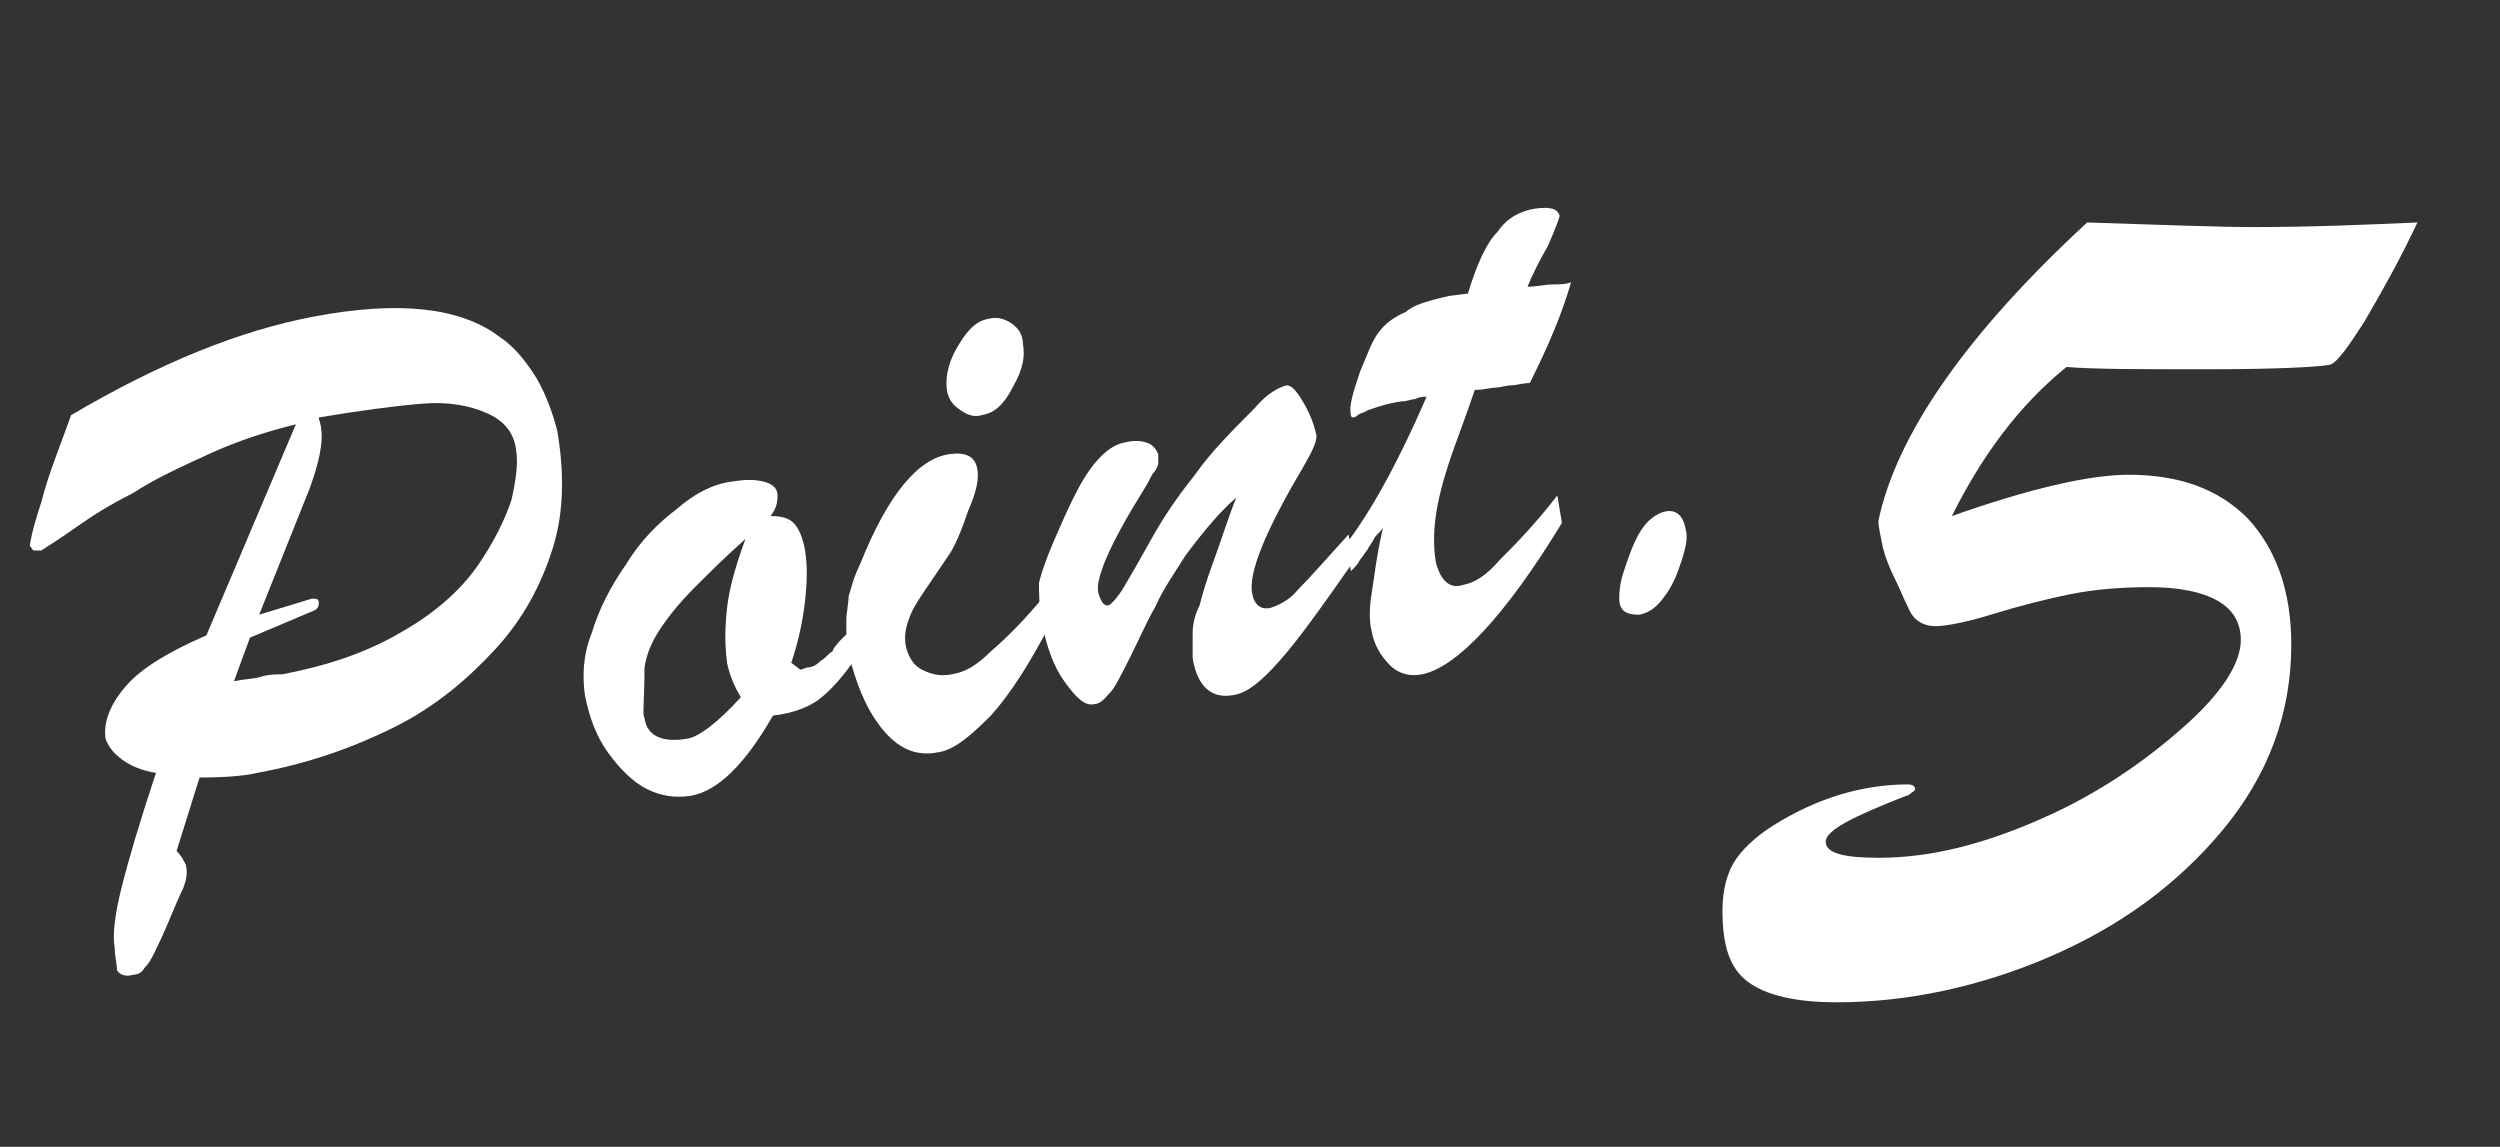 <?xml version="1.0" encoding="utf-8"?>
<!-- Generator: Adobe Illustrator 24.3.0, SVG Export Plug-In . SVG Version: 6.00 Build 0)  -->
<!DOCTYPE svg PUBLIC "-//W3C//DTD SVG 1.1//EN" "http://www.w3.org/Graphics/SVG/1.1/DTD/svg11.dtd">
<svg version="1.1" id="レイヤー_1" xmlns:x="http://ns.adobe.com/Extensibility/1.0/" xmlns:i="http://ns.adobe.com/AdobeIllustrator/10.0/" xmlns:graph="http://ns.adobe.com/Graphs/1.0/"
	 xmlns="http://www.w3.org/2000/svg" xmlns:xlink="http://www.w3.org/1999/xlink" x="0px" y="0px" viewBox="0 0 109 50"
	 style="enable-background:new 0 0 109 50;" xml:space="preserve">
<rect x="0" y="0" width="109" height="50" fill="#333333" stroke="none"/>
<style type="text/css">
	.st0{fill:#FFFFFF;}
</style>
<g>
	<path class="st0" d="M9,27.7l3.9-9.2c-1.2,0.3-2.5,0.7-3.8,1.3c-1.3,0.6-2.4,1.1-3.3,1.7c-1,0.5-1.8,1-2.5,1.5s-1.2,0.8-1.5,1
		c-0.1,0-0.2,0-0.3,0c-0.1,0-0.1-0.1-0.2-0.2c0-0.1,0.1-0.7,0.5-1.9c0.3-1.2,0.8-2.4,1.3-3.8c3.9-2.3,7.4-3.7,10.6-4.3
		c3.7-0.7,6.4-0.4,8.1,0.9c0.6,0.4,1.1,1,1.6,1.8c0.4,0.7,0.7,1.5,0.9,2.3c0.3,1.8,0.3,3.5-0.2,5.1s-1.3,3.1-2.5,4.4
		s-2.6,2.5-4.4,3.4s-3.8,1.6-6,2c-0.4,0.1-1.2,0.2-2.5,0.2l-1,3.2c0.2,0.2,0.3,0.4,0.4,0.6c0.1,0.4,0,0.7-0.1,1
		c-0.2,0.4-0.4,0.9-0.7,1.6C7,41,6.8,41.4,6.7,41.6S6.5,42,6.3,42.2c-0.1,0.2-0.3,0.3-0.5,0.3c-0.3,0.1-0.6,0-0.7-0.2
		c0-0.3-0.1-0.6-0.1-1c-0.1-0.5,0-1.4,0.3-2.6c0.3-1.2,0.8-2.9,1.5-5c-0.6-0.1-1.1-0.3-1.5-0.6s-0.6-0.6-0.7-0.9
		c-0.1-0.7,0.2-1.5,0.9-2.3S7.4,28.4,9,27.7z M10.9,27.8l-0.7,1.9c0.5-0.1,0.9-0.1,1.2-0.2s0.7-0.1,0.9-0.1c2.1-0.4,3.8-1,5.3-1.9
		c1.4-0.8,2.5-1.8,3.2-2.8s1.2-2,1.5-2.9c0.2-0.9,0.3-1.6,0.2-2.2c-0.1-0.8-0.6-1.3-1.3-1.6c-0.7-0.3-1.6-0.5-2.8-0.4
		c-1.2,0.1-2.7,0.3-4.5,0.6c0,0.1,0.1,0.3,0.1,0.5c0.1,0.6-0.1,1.5-0.5,2.6l-2.2,5.5l2.3-0.7c0.2,0,0.3,0,0.3,0.2s-0.1,0.3-0.4,0.4
		L10.9,27.8z"/>
	<path class="st0" d="M37.1,27.5l0.2,1.2c-0.6,0.9-1.2,1.5-1.6,1.8c-0.4,0.3-1.1,0.6-2,0.7c-1.2,2.1-2.4,3.3-3.6,3.5
		c-0.7,0.1-1.3,0-1.9-0.3s-1.2-0.9-1.7-1.6c-0.5-0.7-0.8-1.5-1-2.5c-0.1-0.8-0.1-1.7,0.3-2.7c0.3-1,0.8-2,1.5-3
		c0.6-1,1.4-1.8,2.2-2.4c0.8-0.7,1.6-1.1,2.4-1.2c0.6-0.1,1-0.1,1.4,0c0.4,0.1,0.6,0.3,0.6,0.6c0,0.2,0,0.5-0.3,0.9
		c0.5,0,0.8,0.1,1,0.3c0.2,0.2,0.4,0.6,0.5,1.2s0.1,1.3,0,2.2c-0.1,0.9-0.3,1.8-0.6,2.7l0.4,0.3l0.3-0.1c0.2,0,0.4-0.1,0.6-0.3
		c0.2-0.1,0.3-0.3,0.5-0.4C36.3,28.3,36.6,27.9,37.1,27.5z M32.5,23.5c-0.9,0.8-1.6,1.5-2.2,2.1s-1.1,1.2-1.5,1.8
		c-0.4,0.6-0.6,1.1-0.7,1.7c0,1.4-0.1,2.1,0,2.2c0.1,0.8,0.8,1.1,1.9,0.9c0.5-0.1,1.3-0.7,2.3-1.8c-0.3-0.5-0.5-1-0.6-1.5
		c-0.1-0.8-0.1-1.5,0-2.4C31.8,25.6,32.1,24.6,32.5,23.5z"/>
	<path class="st0" d="M45.6,25.9l0.2,1.3c-0.9,1.7-1.7,3-2.6,4c-0.9,0.9-1.6,1.5-2.3,1.6c-1,0.2-1.8-0.2-2.5-1.1s-1.1-2-1.4-3.2
		c-0.1-0.5-0.1-0.9-0.1-1.4c0-0.4,0.1-0.8,0.1-1.1c0.1-0.3,0.2-0.8,0.5-1.4c1.2-3,2.5-4.6,3.9-4.8c0.7-0.1,1.1,0.1,1.2,0.6
		c0.1,0.4,0,1-0.4,1.9c-0.3,0.9-0.6,1.6-0.9,2c-0.8,1.2-1.4,2-1.6,2.5c-0.2,0.5-0.3,0.9-0.2,1.4c0.1,0.4,0.3,0.8,0.7,1
		s0.8,0.3,1.3,0.2c0.6-0.1,1.1-0.4,1.7-1C43.9,27.8,44.7,27,45.6,25.9z M42.8,18.1c-0.3,0.1-0.6,0-0.9-0.2c-0.3-0.2-0.5-0.4-0.6-0.8
		c-0.1-0.5,0-1.2,0.4-1.9s0.8-1.2,1.4-1.3c0.4-0.1,0.7,0,1,0.2s0.5,0.5,0.5,0.9c0.1,0.5,0,1.1-0.4,1.8C43.8,17.6,43.4,18,42.8,18.1z
		"/>
	<path class="st0" d="M56.8,20.4c-1.6,2.7-2.4,4.6-2.2,5.5c0.1,0.5,0.4,0.7,0.8,0.6c0.3-0.1,0.8-0.3,1.2-0.8
		c0.5-0.5,1.2-1.3,2.2-2.4l0.2,1.2c-1.4,2-2.4,3.4-3.2,4.3c-0.8,0.9-1.4,1.4-2,1.5c-1,0.2-1.6-0.4-1.8-1.6c0-0.4,0-0.7,0-1.1
		s0.1-0.8,0.3-1.2c0.1-0.4,0.3-1.1,0.6-1.9s0.6-1.8,1-2.8c-0.6,0.5-1.3,1.3-2.2,2.5c-0.5,0.8-1,1.5-1.3,2.2
		c-0.4,0.7-0.7,1.4-1.1,2.2c-0.4,0.8-0.7,1.4-0.9,1.6s-0.4,0.5-0.7,0.5c-0.4,0.1-0.8-0.3-1.3-1s-0.8-1.6-1-2.7
		c-0.1-0.7-0.1-1.2-0.1-1.6c0.1-0.4,0.3-1,0.6-1.7c0.6-1.4,1.1-2.5,1.6-3.2s1-1.1,1.5-1.2c0.4-0.1,0.7-0.1,1,0s0.4,0.3,0.5,0.5
		c0,0.1,0,0.3,0,0.4s-0.1,0.3-0.2,0.4c-0.1,0.1-0.2,0.4-0.4,0.7c-1.5,2.4-2.2,4-2,4.6c0.1,0.3,0.2,0.5,0.4,0.5
		c0.1,0,0.4-0.3,0.7-0.8s0.7-1.2,1.2-2.1s1.1-1.8,1.9-2.8c0.7-1,1.6-1.9,2.6-2.9c0.5-0.6,1-0.9,1.4-1c0.2,0,0.4,0.2,0.7,0.7
		s0.5,1,0.6,1.5C57.4,19.3,57.2,19.7,56.8,20.4z"/>
	<path class="st0" d="M63.2,12.9l0.8-0.1c0.4-1.3,0.8-2.2,1.3-2.7c0.4-0.6,1-0.9,1.6-1c0.7-0.1,1,0,1.1,0.3c0,0.1-0.2,0.6-0.5,1.3
		c-0.4,0.7-0.7,1.3-0.9,1.8c0.4,0,0.8-0.1,1.1-0.1c0.3,0,0.6,0,0.8-0.1c-0.4,1.4-1,2.8-1.8,4.4c-0.3,0-0.6,0.1-0.8,0.1
		s-0.5,0.1-0.7,0.1S64.7,17,64.3,17c-0.4,1.2-0.8,2.2-1.1,3.1s-0.5,1.7-0.6,2.4c-0.1,0.7-0.1,1.4,0,2c0.2,0.8,0.6,1.2,1.2,1
		c0.5-0.1,1-0.4,1.6-1.1c0.6-0.6,1.5-1.5,2.5-2.8l0.2,1.2c-2.5,4.1-4.6,6.3-6.1,6.6c-0.5,0.1-1,0-1.4-0.4s-0.7-0.9-0.8-1.5
		c-0.1-0.4-0.1-1,0-1.6s0.2-1.6,0.5-2.9c-0.1,0.2-0.3,0.3-0.4,0.5c-0.1,0.2-0.2,0.3-0.3,0.5c-0.1,0.1-0.2,0.3-0.3,0.4
		c-0.1,0.2-0.2,0.3-0.4,0.5l-0.2-1.2c1-1.3,2.2-3.4,3.5-6.4c-0.2,0-0.3,0-0.5,0.1c-0.2,0-0.3,0.1-0.6,0.1c-0.7,0.1-1.2,0.3-1.5,0.4
		c-0.1,0.1-0.3,0.1-0.4,0.2c-0.1,0.1-0.2,0.1-0.2,0.1s-0.1,0-0.1-0.1c-0.1-0.4,0.1-1,0.4-1.9c0.3-0.7,0.5-1.3,0.8-1.7
		s0.7-0.7,1.2-0.9C61.6,13.3,62.3,13.1,63.2,12.9z"/>
	<path class="st0" d="M71.5,26.8c-0.2,0-0.4,0-0.6-0.1s-0.3-0.3-0.3-0.6c0-0.2,0-0.6,0.2-1.2s0.4-1.2,0.7-1.7
		c0.3-0.5,0.7-0.8,1.1-0.9c0.5-0.1,0.8,0.2,0.9,0.8c0.1,0.3,0,0.8-0.2,1.4s-0.4,1.1-0.8,1.6C72.2,26.5,71.9,26.7,71.5,26.8z"/>
</g>
<g>
	<path class="st0" d="M91,9.7c3.2,0.1,5.6,0.2,7.3,0.2c2.5,0,4.8-0.1,7.1-0.2c-0.8,1.7-1.6,3.1-2.3,4.3c-0.7,1.1-1.2,1.8-1.5,1.9
		c-0.5,0.1-2.3,0.2-5.4,0.2c-2.9,0-4.9,0-6.1-0.1c-2.1,1.7-3.7,3.9-5,6.5c3.4-1.2,6-1.8,7.7-1.8c2.2,0,3.9,0.6,5.2,1.9
		c1.2,1.3,1.9,3.1,1.9,5.5c0,3-1,5.7-3,8.1s-4.5,4.2-7.5,5.5s-6.2,2-9.3,2c-1.8,0-3.1-0.3-3.9-0.9c-0.8-0.6-1.1-1.6-1.1-3.1
		c0-0.9,0.2-1.6,0.5-2.1s0.9-1.1,1.7-1.6c1.9-1.2,3.9-1.8,5.9-1.8c0.2,0,0.3,0.1,0.3,0.2c0,0.1-0.1,0.1-0.2,0.2
		c-0.1,0.1-0.2,0.1-0.2,0.1c-2.3,0.9-3.5,1.5-3.5,2s0.8,0.7,2.3,0.7c2.3,0,4.6-0.6,7.1-1.7s4.5-2.5,6.2-4s2.5-2.8,2.5-3.8
		c0-0.7-0.3-1.3-1-1.7c-0.7-0.4-1.7-0.6-3-0.6c-1.2,0-2.4,0.1-3.4,0.3c-1,0.2-2.2,0.5-3.5,0.9s-2.1,0.5-2.4,0.5
		c-0.6,0-1-0.3-1.2-0.8c-0.2-0.4-0.4-0.9-0.6-1.3s-0.4-0.9-0.5-1.3c-0.1-0.5-0.2-0.9-0.2-1.2C82.7,18.9,85.8,14.5,91,9.7z"/>
</g>
</svg>
